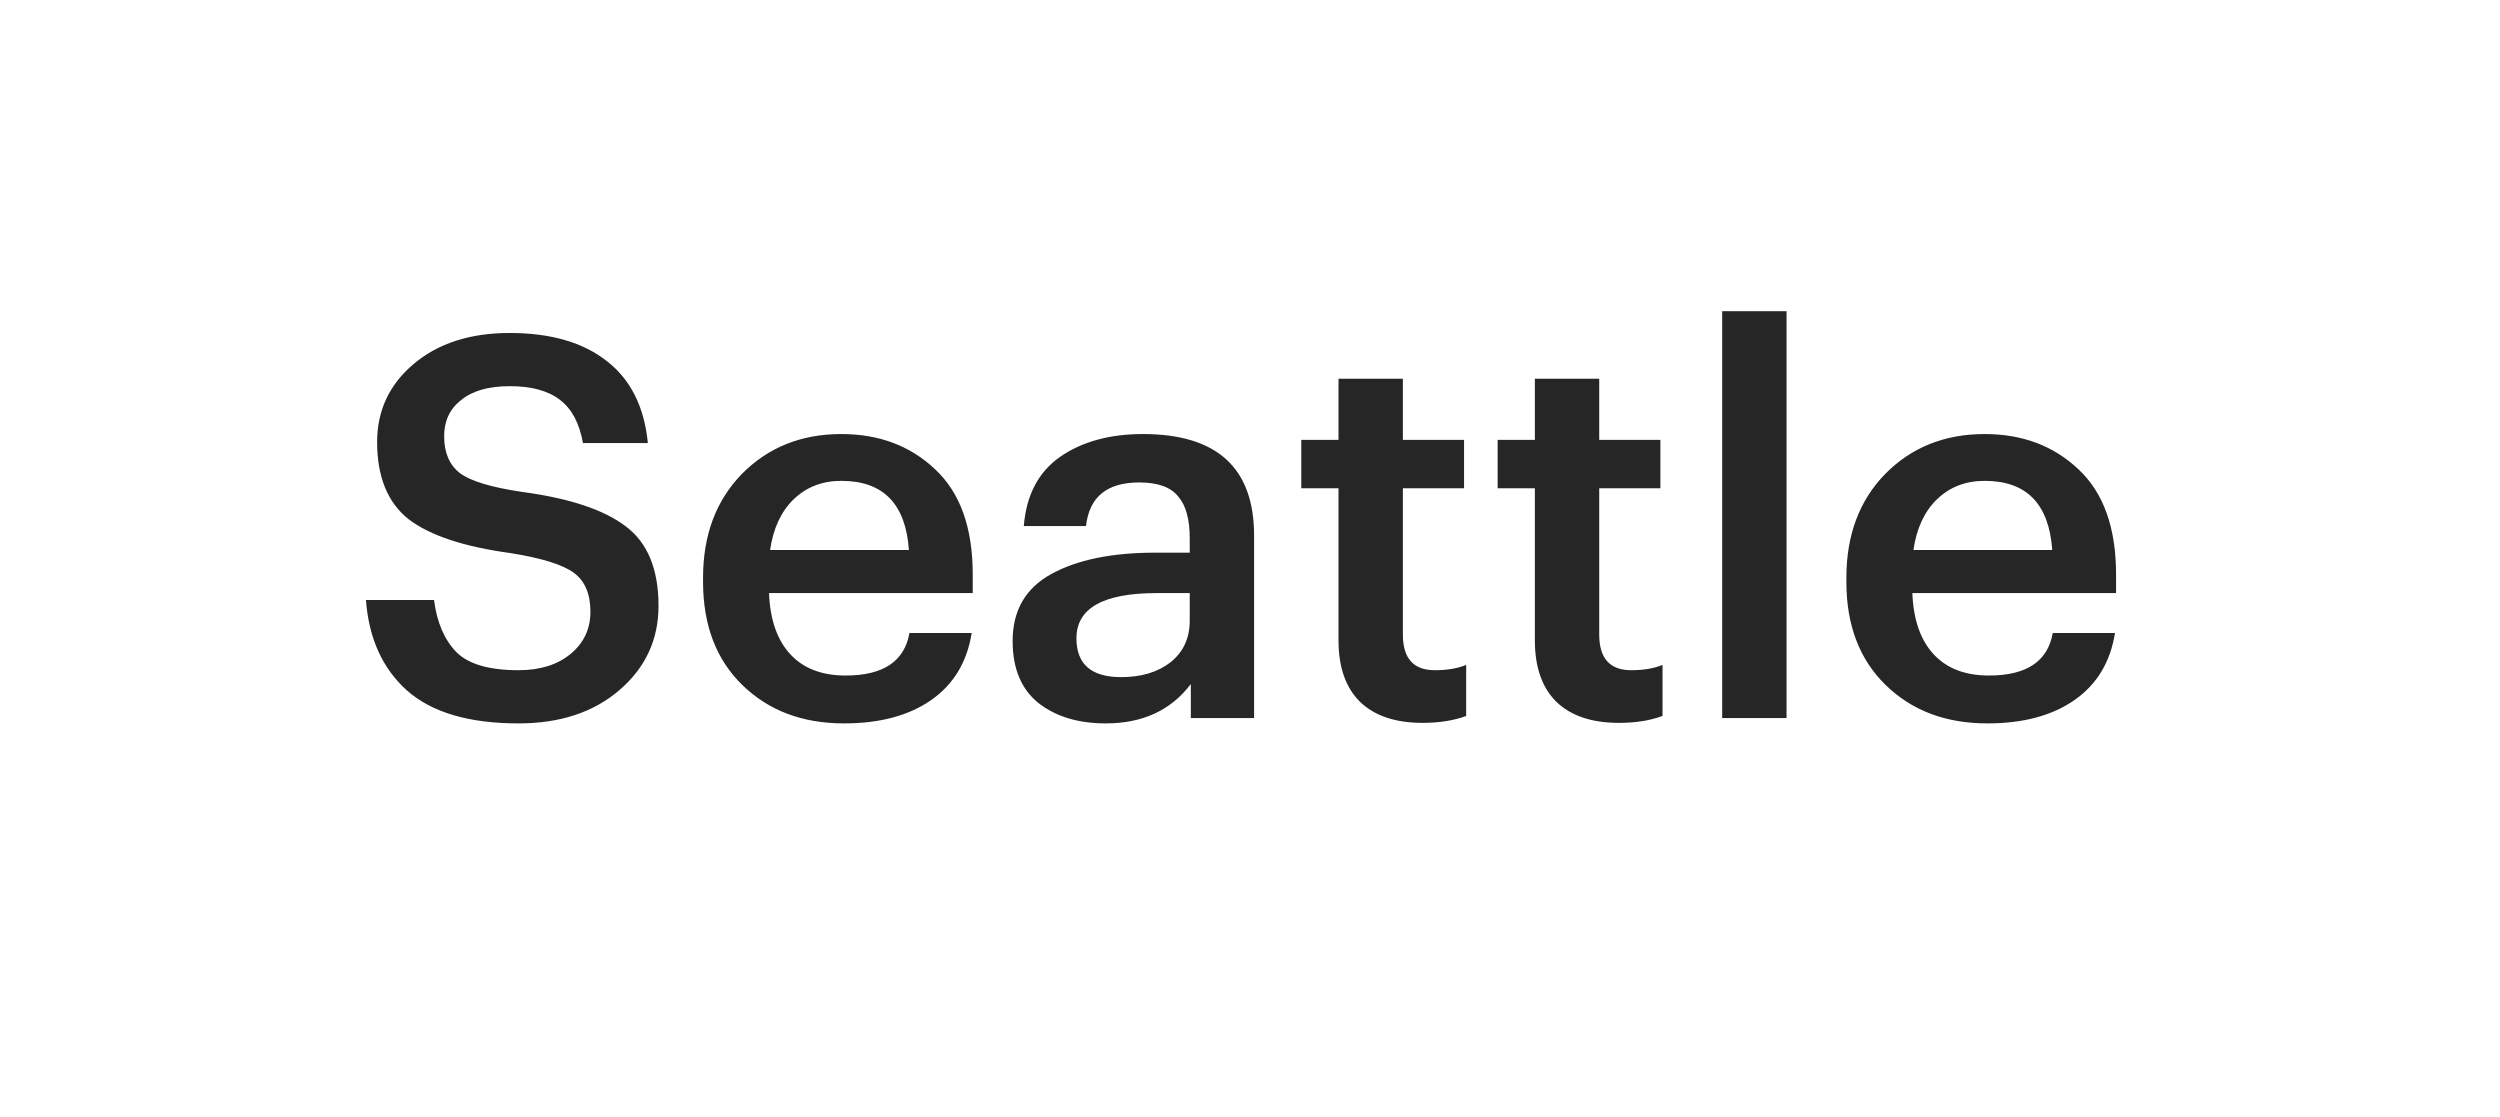 <?xml version="1.0" encoding="UTF-8"?> <svg xmlns="http://www.w3.org/2000/svg" width="94" height="42" viewBox="0 0 94 42" fill="none"> <g filter="url(#filter0_d_282_724)"> <rect x="3" y="3" width="88" height="36" rx="10" fill="white" shape-rendering="crispEdges"></rect> <path d="M19.5 27.2C17.633 27.2 16.233 26.787 15.3 25.96C14.38 25.133 13.867 24 13.76 22.56H16.32C16.427 23.4 16.707 24.053 17.16 24.52C17.613 24.973 18.393 25.2 19.5 25.2C20.3 25.2 20.947 25 21.44 24.6C21.947 24.187 22.2 23.653 22.2 23C22.2 22.333 21.993 21.847 21.58 21.54C21.167 21.233 20.38 20.987 19.22 20.8C17.447 20.56 16.16 20.133 15.36 19.52C14.573 18.893 14.18 17.927 14.18 16.62C14.18 15.433 14.64 14.453 15.56 13.68C16.48 12.907 17.68 12.52 19.16 12.52C20.707 12.52 21.927 12.873 22.82 13.58C23.713 14.273 24.227 15.3 24.36 16.66H21.92C21.787 15.913 21.5 15.373 21.06 15.04C20.62 14.693 19.987 14.52 19.16 14.52C18.373 14.52 17.767 14.693 17.34 15.04C16.913 15.373 16.7 15.827 16.7 16.4C16.7 17.013 16.893 17.473 17.28 17.78C17.68 18.087 18.473 18.327 19.66 18.5C21.433 18.74 22.727 19.173 23.54 19.8C24.353 20.413 24.76 21.407 24.76 22.78C24.76 24.047 24.273 25.1 23.3 25.94C22.327 26.78 21.06 27.2 19.5 27.2ZM31.735 27.2C30.175 27.2 28.902 26.72 27.915 25.76C26.929 24.8 26.435 23.507 26.435 21.88V21.72C26.435 20.12 26.922 18.82 27.895 17.82C28.882 16.82 30.129 16.32 31.635 16.32C33.049 16.32 34.222 16.76 35.155 17.64C36.102 18.52 36.575 19.84 36.575 21.6V22.3H28.915C28.955 23.3 29.222 24.067 29.715 24.6C30.209 25.133 30.902 25.4 31.795 25.4C33.209 25.4 34.009 24.867 34.195 23.8H36.535C36.362 24.893 35.855 25.733 35.015 26.32C34.175 26.907 33.082 27.2 31.735 27.2ZM28.955 20.68H34.175C34.055 18.947 33.209 18.08 31.635 18.08C30.915 18.08 30.315 18.313 29.835 18.78C29.369 19.233 29.075 19.867 28.955 20.68ZM41.575 27.2C40.548 27.2 39.708 26.947 39.054 26.44C38.401 25.92 38.075 25.14 38.075 24.1C38.075 22.953 38.561 22.113 39.535 21.58C40.508 21.047 41.808 20.78 43.434 20.78H44.734V20.24C44.734 19.52 44.588 18.993 44.294 18.66C44.014 18.313 43.528 18.14 42.834 18.14C41.621 18.14 40.955 18.687 40.834 19.78H38.495C38.588 18.62 39.041 17.753 39.855 17.18C40.681 16.607 41.721 16.32 42.974 16.32C45.761 16.32 47.154 17.593 47.154 20.14V27H44.775V25.72C44.028 26.707 42.961 27.2 41.575 27.2ZM42.154 25.46C42.914 25.46 43.535 25.273 44.014 24.9C44.495 24.513 44.734 23.993 44.734 23.34V22.3H43.495C41.481 22.3 40.474 22.867 40.474 24C40.474 24.973 41.035 25.46 42.154 25.46ZM53.488 27.18C52.462 27.18 51.675 26.913 51.128 26.38C50.595 25.847 50.328 25.08 50.328 24.08V18.36H48.928V16.54H50.328V14.24H52.748V16.54H55.048V18.36H52.748V23.86C52.748 24.753 53.148 25.2 53.948 25.2C54.415 25.2 54.808 25.133 55.128 25V26.92C54.662 27.093 54.115 27.18 53.488 27.18ZM60.871 27.18C59.844 27.18 59.058 26.913 58.511 26.38C57.978 25.847 57.711 25.08 57.711 24.08V18.36H56.311V16.54H57.711V14.24H60.131V16.54H62.431V18.36H60.131V23.86C60.131 24.753 60.531 25.2 61.331 25.2C61.798 25.2 62.191 25.133 62.511 25V26.92C62.044 27.093 61.498 27.18 60.871 27.18ZM64.754 27V11.7H67.174V27H64.754ZM74.724 27.2C73.164 27.2 71.89 26.72 70.904 25.76C69.917 24.8 69.424 23.507 69.424 21.88V21.72C69.424 20.12 69.91 18.82 70.884 17.82C71.87 16.82 73.117 16.32 74.624 16.32C76.037 16.32 77.21 16.76 78.144 17.64C79.09 18.52 79.564 19.84 79.564 21.6V22.3H71.904C71.944 23.3 72.21 24.067 72.704 24.6C73.197 25.133 73.89 25.4 74.784 25.4C76.197 25.4 76.997 24.867 77.184 23.8H79.524C79.35 24.893 78.844 25.733 78.004 26.32C77.164 26.907 76.07 27.2 74.724 27.2ZM71.944 20.68H77.164C77.044 18.947 76.197 18.08 74.624 18.08C73.904 18.08 73.304 18.313 72.824 18.78C72.357 19.233 72.064 19.867 71.944 20.68Z" fill="#262626"></path> </g> <defs> <filter id="filter0_d_282_724" x="0" y="0" width="94" height="42" filterUnits="userSpaceOnUse" color-interpolation-filters="sRGB"> <feFlood flood-opacity="0" result="BackgroundImageFix"></feFlood> <feColorMatrix in="SourceAlpha" type="matrix" values="0 0 0 0 0 0 0 0 0 0 0 0 0 0 0 0 0 0 127 0" result="hardAlpha"></feColorMatrix> <feOffset></feOffset> <feGaussianBlur stdDeviation="1.5"></feGaussianBlur> <feComposite in2="hardAlpha" operator="out"></feComposite> <feColorMatrix type="matrix" values="0 0 0 0 0 0 0 0 0 0 0 0 0 0 0 0 0 0 0.15 0"></feColorMatrix> <feBlend mode="normal" in2="BackgroundImageFix" result="effect1_dropShadow_282_724"></feBlend> <feBlend mode="normal" in="SourceGraphic" in2="effect1_dropShadow_282_724" result="shape"></feBlend> </filter> </defs> </svg> 